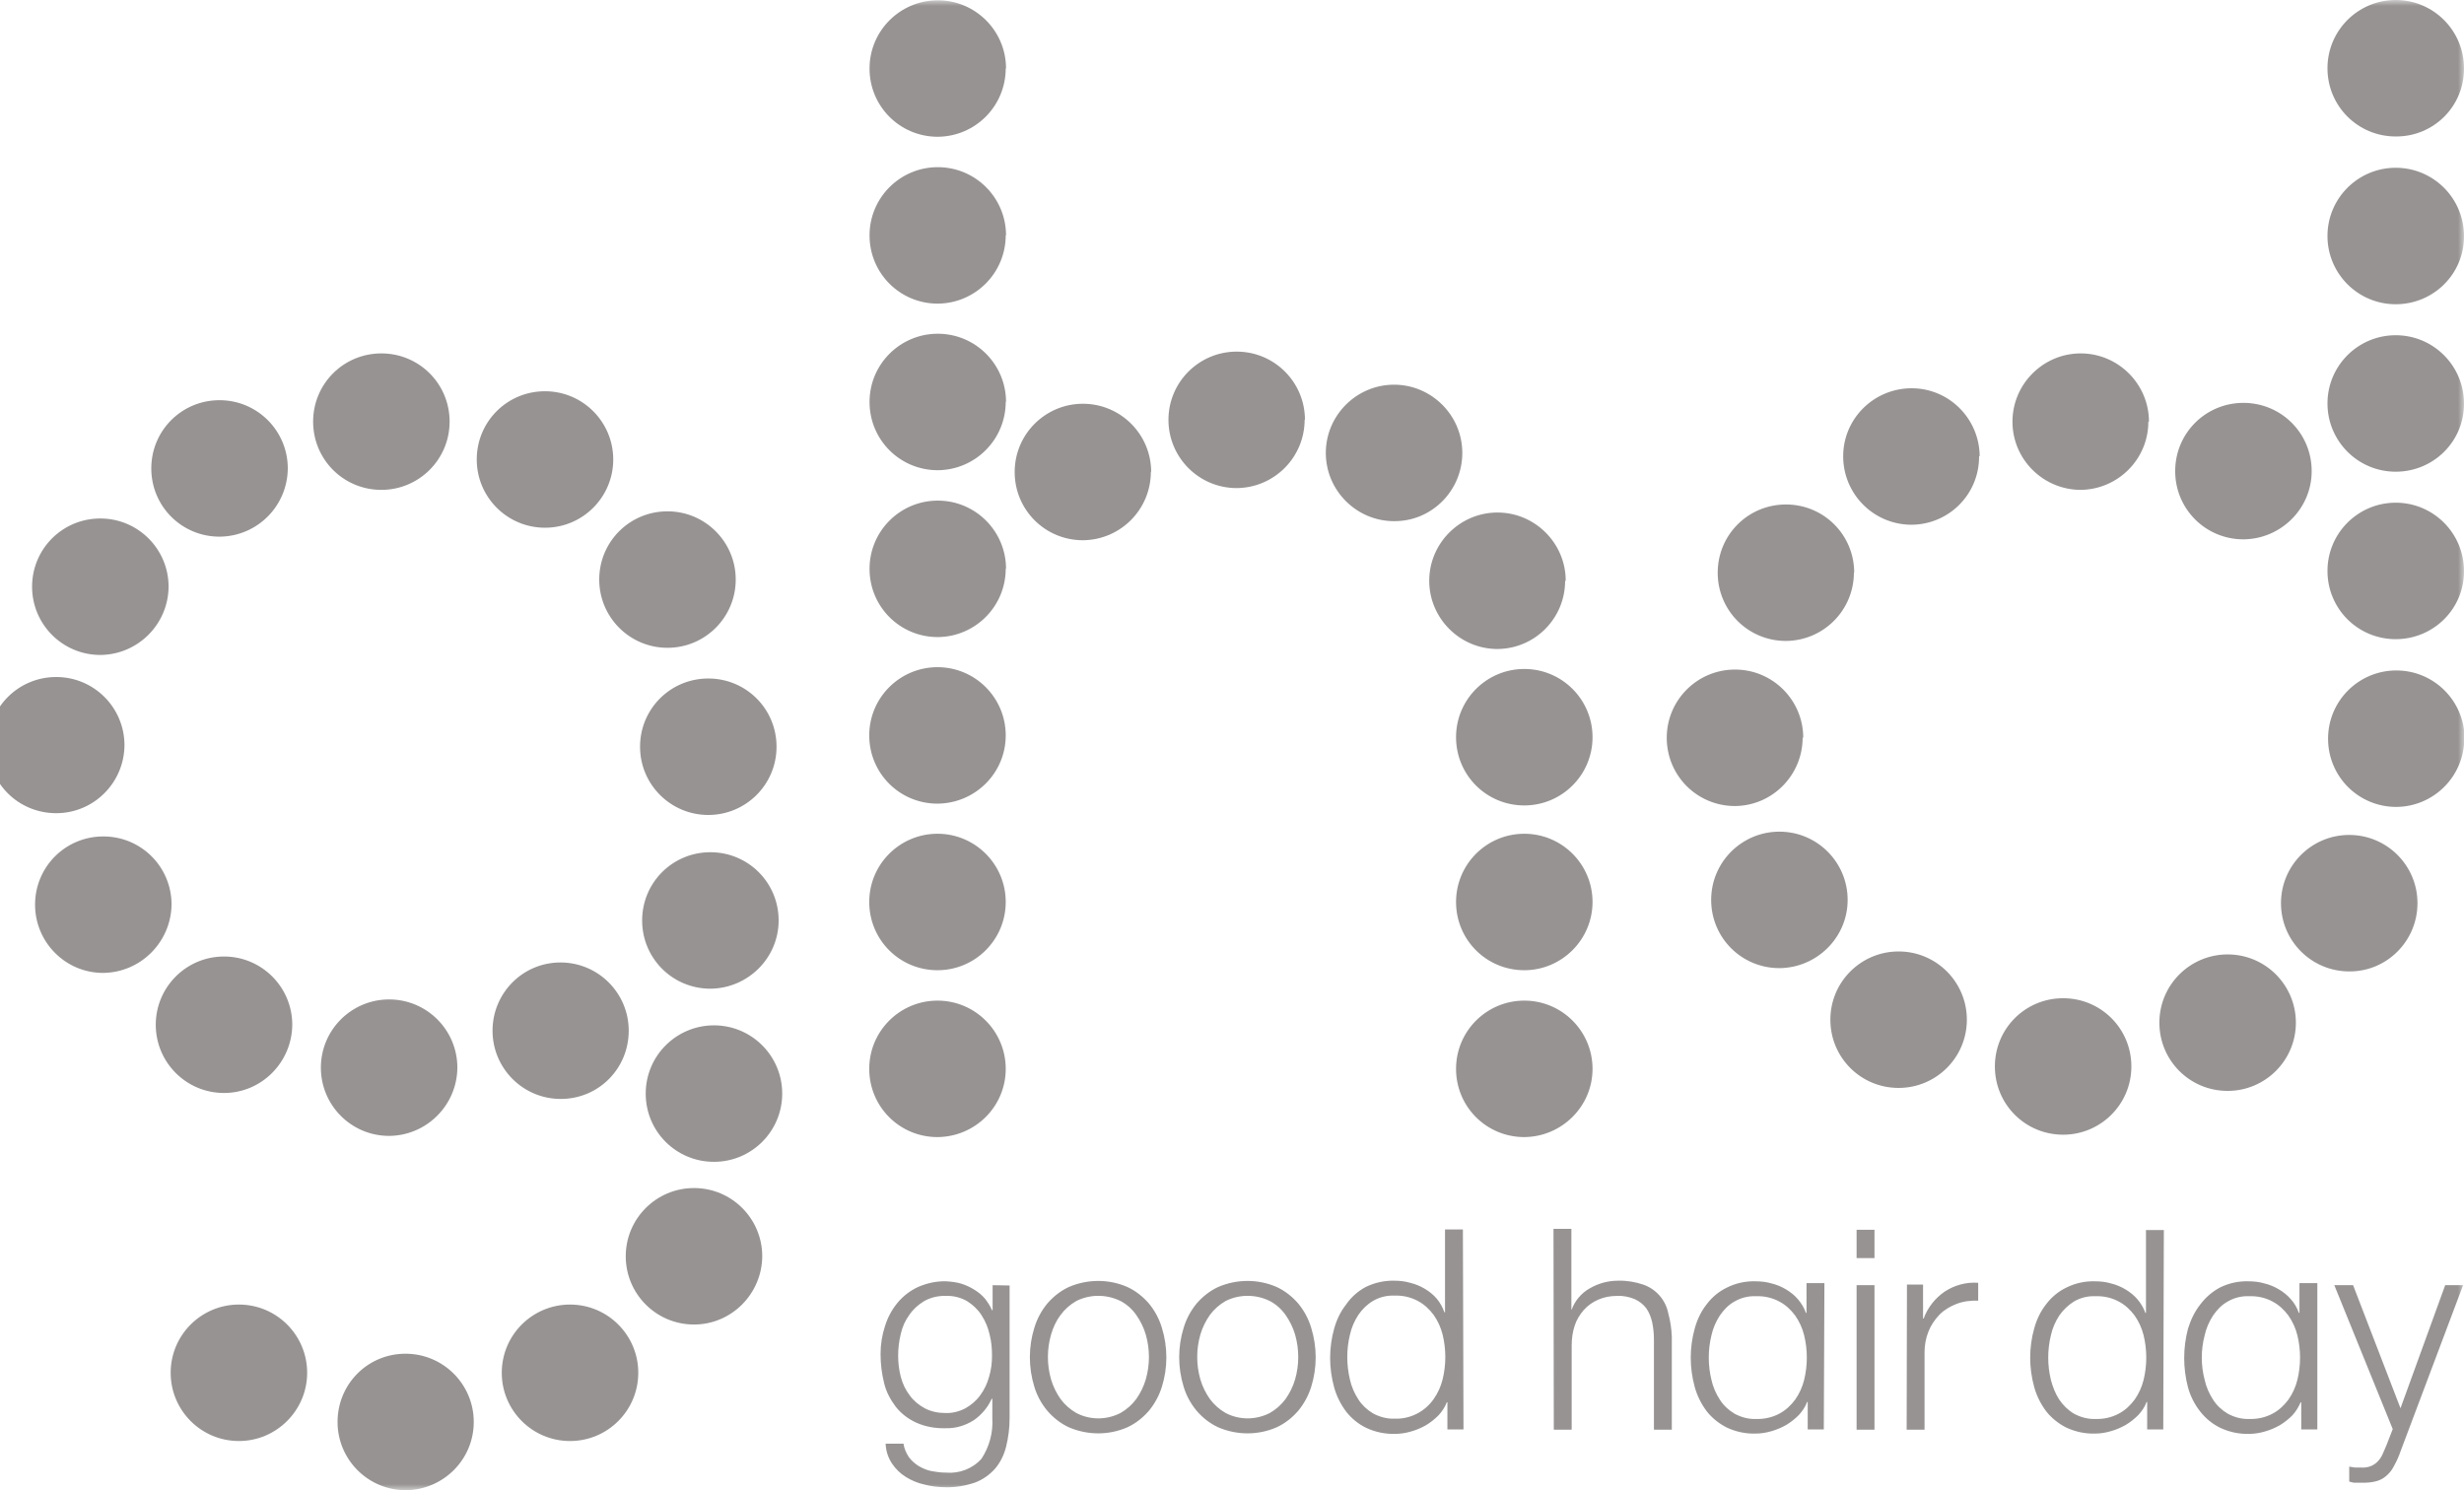 <svg xmlns="http://www.w3.org/2000/svg" xmlns:xlink="http://www.w3.org/1999/xlink" width="205px" height="124px" viewBox="0 0 205 124"><title>Artboard</title><defs><polygon id="path-1" points="0 0 206.047 0 206.047 124 0 124"></polygon></defs><g id="Artboard" stroke="none" stroke-width="1" fill="none" fill-rule="evenodd"><g id="Group-3" transform="translate(-1, 0)"><mask id="mask-2" fill="white"><use xlink:href="#path-1"></use></mask><g id="Clip-2"></g><path d="M200.071,118.917 L199.55,120.256 C199.426,120.529 199.327,120.801 199.228,121 C199.129,121.223 199.005,121.421 198.831,121.595 C198.682,121.768 198.484,121.892 198.261,121.992 C198.013,122.091 197.715,122.14 197.443,122.116 L196.947,122.116 L196.451,122.041 L196.451,123.281 C196.6,123.331 196.724,123.355 196.872,123.38 L197.567,123.38 C197.939,123.38 198.311,123.355 198.682,123.256 C198.98,123.182 199.278,123.033 199.501,122.835 C199.773,122.611 199.997,122.339 200.145,122.041 C200.369,121.644 200.567,121.223 200.716,120.777 L205.923,106.941 L204.435,106.941 L200.716,117.181 L196.773,106.941 L195.211,106.941 L200.071,118.917 Z M184.425,111.107 C184.549,110.536 184.797,109.966 185.12,109.47 C185.442,108.999 185.839,108.577 186.335,108.305 C186.88,107.982 187.5,107.834 188.12,107.858 C188.814,107.834 189.484,107.982 190.079,108.305 C190.599,108.577 191.046,108.999 191.393,109.47 C191.74,109.966 191.988,110.511 192.137,111.107 C192.434,112.322 192.434,113.611 192.137,114.826 C191.988,115.421 191.74,115.966 191.393,116.462 C191.046,116.933 190.599,117.355 190.079,117.628 C189.484,117.95 188.789,118.099 188.12,118.074 C187.5,118.099 186.88,117.925 186.335,117.628 C185.839,117.33 185.417,116.933 185.12,116.462 C184.797,115.966 184.549,115.396 184.425,114.826 C184.103,113.611 184.103,112.322 184.425,111.107 L184.425,111.107 Z M193.798,106.767 L192.31,106.767 L192.31,109.247 L192.261,109.247 C192.112,108.825 191.889,108.429 191.591,108.106 C191.318,107.784 190.971,107.511 190.599,107.288 C190.227,107.065 189.806,106.891 189.384,106.792 C188.963,106.668 188.516,106.619 188.07,106.619 C187.252,106.594 186.434,106.767 185.69,107.139 C185.045,107.486 184.5,107.958 184.053,108.553 C183.582,109.148 183.26,109.842 183.037,110.561 C182.615,112.173 182.615,113.834 183.037,115.446 C183.235,116.165 183.582,116.859 184.053,117.454 C184.5,118.024 185.07,118.495 185.739,118.818 C186.483,119.165 187.302,119.338 188.12,119.314 C188.566,119.314 189.012,119.239 189.434,119.115 C189.88,118.991 190.277,118.818 190.674,118.595 C191.046,118.371 191.393,118.099 191.715,117.776 C192.013,117.454 192.236,117.082 192.409,116.685 L192.459,116.685 L192.459,118.942 L193.798,118.942 L193.798,106.767 Z M171.631,111.107 C171.755,110.536 172.003,109.966 172.325,109.47 C172.648,108.999 173.069,108.602 173.54,108.305 C174.086,107.982 174.706,107.834 175.326,107.858 C176.02,107.834 176.689,107.982 177.284,108.305 C177.805,108.577 178.251,108.999 178.599,109.47 C178.946,109.966 179.194,110.511 179.342,111.107 C179.64,112.322 179.64,113.611 179.342,114.826 C179.194,115.421 178.946,115.966 178.599,116.462 C178.251,116.933 177.805,117.355 177.284,117.628 C176.689,117.95 175.995,118.099 175.326,118.074 C174.706,118.099 174.086,117.925 173.54,117.628 C173.044,117.33 172.648,116.933 172.325,116.462 C172.003,115.966 171.78,115.396 171.631,114.826 C171.334,113.611 171.334,112.322 171.631,111.107 L171.631,111.107 Z M181.028,102.354 L179.541,102.354 L179.541,109.247 L179.491,109.247 C179.342,108.825 179.119,108.453 178.822,108.106 C178.549,107.784 178.202,107.511 177.83,107.288 C177.458,107.065 177.036,106.891 176.615,106.792 C176.193,106.668 175.747,106.619 175.301,106.619 C174.483,106.594 173.664,106.767 172.92,107.139 C172.251,107.462 171.681,107.933 171.234,108.528 C170.763,109.123 170.441,109.817 170.243,110.536 C169.796,112.123 169.796,113.809 170.243,115.421 C170.441,116.14 170.788,116.834 171.234,117.429 C171.681,118 172.276,118.471 172.92,118.793 C173.664,119.14 174.483,119.314 175.301,119.289 C175.747,119.289 176.193,119.215 176.615,119.091 C177.061,118.967 177.458,118.793 177.855,118.57 C178.227,118.347 178.574,118.074 178.896,117.752 C179.194,117.429 179.442,117.082 179.59,116.661 L179.64,116.661 L179.64,118.942 L180.979,118.942 L181.028,102.354 Z M159.63,118.967 L161.118,118.967 L161.118,112.545 C161.118,111.95 161.217,111.355 161.44,110.809 C161.639,110.288 161.961,109.817 162.358,109.396 C162.754,108.999 163.25,108.701 163.771,108.503 C164.341,108.28 164.961,108.206 165.581,108.23 L165.581,106.743 C164.589,106.668 163.597,106.941 162.779,107.486 C161.986,108.032 161.366,108.825 161.044,109.718 L160.994,109.718 L160.994,106.891 L159.655,106.891 L159.63,118.967 Z M155.465,118.967 L156.953,118.967 L156.953,106.941 L155.465,106.941 L155.465,118.967 Z M155.465,104.685 L156.953,104.685 L156.953,102.329 L155.465,102.329 L155.465,104.685 Z M143.39,111.107 C143.514,110.536 143.761,109.966 144.084,109.47 C144.406,108.999 144.803,108.577 145.299,108.305 C145.844,107.982 146.464,107.834 147.084,107.858 C147.778,107.834 148.448,107.982 149.043,108.305 C149.563,108.577 150.01,108.999 150.357,109.47 C150.704,109.966 150.952,110.511 151.101,111.107 C151.398,112.322 151.398,113.611 151.101,114.826 C150.952,115.421 150.704,115.966 150.357,116.462 C150.01,116.933 149.563,117.355 149.043,117.628 C148.448,117.95 147.753,118.099 147.084,118.074 C146.464,118.099 145.844,117.925 145.299,117.628 C144.803,117.33 144.381,116.933 144.084,116.462 C143.761,115.966 143.514,115.396 143.39,114.826 C143.092,113.611 143.092,112.322 143.39,111.107 L143.39,111.107 Z M152.787,106.767 L151.299,106.767 L151.299,109.247 L151.25,109.247 C151.101,108.825 150.878,108.453 150.58,108.106 C150.307,107.784 149.96,107.511 149.588,107.288 C149.216,107.065 148.795,106.891 148.373,106.792 C147.952,106.668 147.506,106.619 147.059,106.619 C146.241,106.594 145.423,106.767 144.679,107.139 C144.009,107.462 143.439,107.933 142.993,108.528 C142.522,109.123 142.199,109.817 142.001,110.536 C141.555,112.123 141.555,113.809 142.001,115.421 C142.199,116.14 142.547,116.834 142.993,117.429 C143.439,118 144.034,118.471 144.679,118.793 C145.423,119.14 146.241,119.314 147.059,119.289 C147.506,119.289 147.952,119.215 148.373,119.091 C148.82,118.967 149.216,118.793 149.613,118.57 C149.985,118.347 150.332,118.074 150.654,117.752 C150.952,117.429 151.2,117.057 151.349,116.661 L151.398,116.661 L151.398,118.942 L152.737,118.942 L152.787,106.767 Z M130.273,118.967 L131.761,118.967 L131.761,111.95 C131.761,111.404 131.835,110.834 132.009,110.313 C132.157,109.842 132.43,109.396 132.752,109.024 C133.075,108.652 133.496,108.354 133.943,108.156 C134.439,107.933 134.984,107.834 135.53,107.834 C136.05,107.809 136.546,107.908 137.017,108.106 C137.389,108.28 137.711,108.528 137.959,108.85 C138.207,109.197 138.356,109.594 138.455,110.016 C138.554,110.487 138.604,110.958 138.604,111.454 L138.604,118.967 L140.092,118.967 L140.092,111.231 C140.067,110.561 139.968,109.916 139.794,109.272 C139.571,108.156 138.778,107.263 137.711,106.891 C137.042,106.668 136.323,106.544 135.604,106.569 C134.786,106.569 133.967,106.792 133.248,107.214 C132.554,107.61 132.033,108.23 131.761,108.974 L131.736,108.974 L131.736,102.255 L130.248,102.255 L130.273,118.967 Z M113.313,111.057 C113.437,110.487 113.685,109.916 114.007,109.42 C114.33,108.949 114.726,108.553 115.222,108.255 C115.768,107.933 116.388,107.784 117.008,107.809 C117.702,107.784 118.371,107.933 118.966,108.255 C119.487,108.528 119.933,108.949 120.281,109.42 C120.628,109.916 120.876,110.462 121.024,111.057 C121.322,112.272 121.322,113.561 121.024,114.776 C120.876,115.371 120.628,115.917 120.281,116.413 C119.537,117.479 118.322,118.099 117.008,118.049 C116.388,118.074 115.768,117.9 115.222,117.603 C114.726,117.305 114.305,116.909 114.007,116.437 C113.685,115.942 113.437,115.371 113.313,114.801 C113.016,113.561 113.016,112.272 113.313,111.057 L113.313,111.057 Z M122.71,102.304 L121.223,102.304 L121.223,109.197 L121.173,109.197 C121.024,108.776 120.801,108.379 120.529,108.057 C120.256,107.734 119.909,107.462 119.537,107.239 C119.165,107.015 118.743,106.842 118.322,106.743 C117.9,106.619 117.454,106.569 117.032,106.569 C116.214,106.544 115.396,106.718 114.627,107.09 C113.983,107.437 113.412,107.933 112.991,108.553 C112.52,109.148 112.197,109.842 111.999,110.561 C111.553,112.148 111.553,113.834 111.999,115.446 C112.197,116.165 112.545,116.859 112.991,117.454 C113.437,118.024 114.007,118.495 114.677,118.818 C115.421,119.165 116.239,119.338 117.082,119.314 C117.528,119.314 117.975,119.239 118.396,119.115 C118.842,118.991 119.239,118.818 119.636,118.595 C120.008,118.371 120.355,118.099 120.677,117.776 C120.975,117.454 121.223,117.082 121.372,116.685 L121.421,116.685 L121.421,118.942 L122.76,118.942 L122.71,102.304 Z M106.643,108.255 C107.164,108.528 107.61,108.925 107.957,109.42 C108.305,109.916 108.577,110.462 108.751,111.057 C109.098,112.272 109.098,113.561 108.751,114.776 C108.577,115.371 108.305,115.917 107.957,116.413 C107.61,116.884 107.164,117.281 106.643,117.578 C105.478,118.173 104.114,118.173 102.974,117.578 C102.453,117.281 102.007,116.884 101.659,116.413 C101.312,115.917 101.04,115.371 100.866,114.776 C100.519,113.561 100.519,112.272 100.866,111.057 C101.04,110.462 101.312,109.916 101.659,109.42 C102.007,108.949 102.453,108.553 102.974,108.255 C104.114,107.685 105.478,107.685 106.643,108.255 L106.643,108.255 Z M102.354,107.09 C101.659,107.412 101.064,107.883 100.568,108.453 C100.073,109.049 99.701,109.743 99.478,110.487 C98.982,112.074 98.982,113.784 99.478,115.396 C99.701,116.14 100.073,116.809 100.568,117.404 C101.064,117.975 101.659,118.446 102.354,118.768 C103.916,119.438 105.676,119.438 107.214,118.768 C107.908,118.446 108.503,117.975 108.999,117.404 C109.495,116.809 109.867,116.115 110.09,115.396 C110.586,113.809 110.586,112.098 110.09,110.487 C109.867,109.743 109.495,109.049 108.999,108.453 C108.503,107.883 107.908,107.412 107.214,107.09 C105.676,106.42 103.916,106.42 102.354,107.09 L102.354,107.09 Z M94.221,108.255 C94.742,108.528 95.188,108.925 95.535,109.42 C95.882,109.916 96.155,110.462 96.329,111.057 C96.676,112.272 96.676,113.561 96.329,114.776 C96.155,115.371 95.882,115.917 95.535,116.413 C95.188,116.884 94.742,117.281 94.221,117.578 C93.056,118.173 91.692,118.173 90.551,117.578 C90.031,117.281 89.584,116.884 89.237,116.413 C88.89,115.917 88.617,115.371 88.444,114.776 C88.097,113.561 88.097,112.272 88.444,111.057 C88.617,110.462 88.865,109.916 89.237,109.42 C89.584,108.949 90.031,108.553 90.551,108.255 C91.692,107.685 93.056,107.685 94.221,108.255 L94.221,108.255 Z M89.931,107.09 C89.237,107.412 88.642,107.883 88.146,108.453 C87.65,109.049 87.278,109.743 87.055,110.487 C86.559,112.074 86.559,113.784 87.055,115.396 C87.278,116.14 87.65,116.809 88.146,117.404 C88.642,117.975 89.237,118.446 89.931,118.768 C91.494,119.438 93.254,119.438 94.791,118.768 C95.486,118.446 96.081,117.975 96.577,117.404 C97.072,116.809 97.444,116.115 97.667,115.396 C98.163,113.809 98.163,112.098 97.667,110.487 C97.444,109.743 97.072,109.049 96.577,108.453 C96.081,107.883 95.486,107.412 94.791,107.09 C93.254,106.42 91.494,106.42 89.931,107.09 L89.931,107.09 Z M77.931,117.181 C77.435,116.909 77.013,116.561 76.691,116.115 C76.344,115.669 76.096,115.148 75.947,114.578 C75.798,114.008 75.724,113.412 75.724,112.817 C75.724,112.198 75.798,111.578 75.947,110.983 C76.071,110.412 76.319,109.867 76.666,109.396 C76.988,108.925 77.41,108.553 77.906,108.255 C78.451,107.958 79.071,107.809 79.691,107.834 C80.311,107.809 80.931,107.958 81.476,108.28 C81.947,108.577 82.369,108.974 82.666,109.445 C82.989,109.941 83.212,110.487 83.336,111.057 C83.485,111.627 83.534,112.222 83.534,112.817 C83.534,113.412 83.46,114.008 83.286,114.578 C83.138,115.123 82.89,115.644 82.543,116.115 C82.22,116.561 81.799,116.909 81.328,117.181 C80.807,117.454 80.237,117.603 79.641,117.578 C79.046,117.578 78.451,117.454 77.931,117.181 L77.931,117.181 Z M83.584,106.941 L83.584,109.024 L83.534,109.024 C83.386,108.677 83.187,108.379 82.964,108.082 C82.716,107.784 82.419,107.536 82.096,107.338 C81.749,107.115 81.377,106.941 80.98,106.817 C80.584,106.693 80.137,106.643 79.716,106.619 C78.922,106.594 78.129,106.767 77.385,107.09 C76.74,107.387 76.145,107.834 75.674,108.404 C75.203,108.974 74.856,109.619 74.633,110.338 C74.385,111.082 74.261,111.875 74.261,112.669 C74.261,113.487 74.36,114.305 74.559,115.099 C74.732,115.818 75.079,116.462 75.526,117.057 C75.972,117.628 76.567,118.074 77.212,118.371 C77.98,118.719 78.823,118.867 79.691,118.843 C80.509,118.867 81.328,118.619 82.022,118.173 C82.666,117.727 83.187,117.107 83.51,116.388 L83.559,116.388 L83.559,118.024 C83.633,119.215 83.311,120.38 82.666,121.372 C81.923,122.215 80.807,122.636 79.691,122.537 C79.294,122.537 78.898,122.487 78.501,122.413 C78.129,122.339 77.782,122.19 77.435,121.992 C77.112,121.793 76.84,121.545 76.616,121.248 C76.393,120.901 76.22,120.529 76.17,120.132 L74.682,120.132 C74.707,120.727 74.881,121.273 75.203,121.768 C75.501,122.215 75.897,122.611 76.344,122.884 C76.815,123.182 77.336,123.405 77.906,123.529 C78.476,123.678 79.071,123.752 79.666,123.752 C80.509,123.777 81.352,123.628 82.146,123.355 C82.79,123.107 83.336,122.711 83.782,122.215 C84.229,121.694 84.526,121.074 84.7,120.405 C84.898,119.611 84.997,118.818 84.997,118 L84.997,106.966 L83.584,106.941 Z M205.997,5.678 C205.997,2.554 203.468,0 200.319,0 C197.195,0 194.641,2.529 194.641,5.678 C194.641,8.827 197.17,11.356 200.319,11.356 C203.468,11.381 206.022,8.852 205.997,5.678 C206.022,5.703 206.022,5.703 205.997,5.678 L205.997,5.678 Z M205.997,19.638 C205.997,16.513 203.468,13.96 200.319,13.96 C197.195,13.96 194.641,16.489 194.641,19.638 C194.641,22.762 197.17,25.316 200.319,25.316 C203.468,25.316 206.022,22.787 205.997,19.638 C206.022,19.638 206.022,19.638 205.997,19.638 L205.997,19.638 Z M205.997,33.572 C205.997,30.448 203.468,27.894 200.319,27.894 C197.195,27.894 194.641,30.423 194.641,33.572 C194.641,36.697 197.17,39.251 200.319,39.251 C203.468,39.251 206.022,36.721 205.997,33.572 C206.022,33.572 206.022,33.572 205.997,33.572 L205.997,33.572 Z M205.997,47.507 C205.997,44.383 203.468,41.829 200.319,41.829 C197.195,41.829 194.641,44.358 194.641,47.507 C194.641,50.656 197.17,53.185 200.319,53.185 C203.468,53.185 206.022,50.656 205.997,47.507 C206.022,47.507 206.022,47.507 205.997,47.507 L205.997,47.507 Z M202.129,75.154 C202.129,72.005 199.575,69.476 196.451,69.476 C193.302,69.476 190.773,72.03 190.773,75.154 C190.773,78.303 193.327,80.832 196.451,80.832 C199.575,80.857 202.129,78.303 202.129,75.154 C202.154,75.179 202.154,75.154 202.129,75.154 L202.129,75.154 Z M192.013,85.097 C192.013,81.972 189.484,79.418 186.335,79.418 C183.21,79.418 180.656,81.948 180.656,85.097 C180.656,88.246 183.186,90.775 186.335,90.775 C189.459,90.775 192.013,88.246 192.013,85.097 C192.037,85.121 192.037,85.097 192.013,85.097 L192.013,85.097 Z M178.326,88.741 C178.326,85.592 175.797,83.063 172.648,83.063 C169.499,83.063 166.97,85.592 166.97,88.741 C166.97,91.89 169.499,94.419 172.648,94.419 C175.772,94.419 178.326,91.89 178.326,88.741 C178.351,88.766 178.351,88.741 178.326,88.741 L178.326,88.741 Z M164.639,84.849 C164.639,81.724 162.11,79.171 158.961,79.171 C155.837,79.171 153.283,81.7 153.283,84.849 C153.283,87.998 155.812,90.527 158.961,90.527 C162.085,90.527 164.639,87.998 164.639,84.849 C164.664,84.849 164.664,84.849 164.639,84.849 L164.639,84.849 Z M154.721,74.881 C154.721,71.757 152.192,69.203 149.043,69.203 C145.919,69.203 143.365,71.732 143.365,74.881 C143.365,78.03 145.894,80.559 149.043,80.559 C152.167,80.534 154.721,78.005 154.721,74.881 L154.721,74.881 Z M193.327,39.201 C193.327,36.052 190.798,33.523 187.649,33.523 C184.5,33.523 181.971,36.052 181.971,39.201 C181.971,42.35 184.5,44.879 187.649,44.879 C190.773,44.854 193.327,42.325 193.327,39.201 L193.327,39.201 Z M179.789,35.085 C179.789,31.961 177.235,29.407 174.111,29.407 C170.986,29.407 168.433,31.961 168.433,35.085 C168.433,38.209 170.962,40.738 174.086,40.763 C177.21,40.738 179.739,38.209 179.739,35.085 L179.789,35.085 Z M165.705,37.961 C165.68,34.812 163.126,32.283 160.002,32.308 C156.853,32.333 154.324,34.887 154.349,38.011 C154.374,41.11 156.853,43.614 159.953,43.664 C163.102,43.689 165.655,41.16 165.655,38.011 L165.655,37.961 L165.705,37.961 Z M155.266,47.656 C155.266,44.507 152.737,41.978 149.588,41.978 C146.439,41.978 143.91,44.507 143.91,47.656 C143.91,50.805 146.439,53.334 149.588,53.334 C152.712,53.309 155.242,50.78 155.242,47.631 L155.266,47.656 Z M151.026,61.392 C151.026,58.268 148.497,55.714 145.348,55.714 C142.224,55.714 139.67,58.244 139.67,61.392 C139.67,64.541 142.199,67.071 145.348,67.071 C148.473,67.046 150.977,64.492 150.977,61.368 L151.026,61.392 Z M206.047,61.467 C206.047,58.343 203.518,55.789 200.369,55.789 C197.244,55.789 194.69,58.318 194.69,61.467 C194.69,64.616 197.22,67.145 200.369,67.145 C203.493,67.12 206.022,64.591 206.022,61.442 L206.047,61.467 Z M84.7,5.703 C84.7,2.579 82.171,0.025 79.022,0.025 C75.897,0.025 73.344,2.554 73.344,5.703 C73.344,8.852 75.873,11.381 79.022,11.381 C82.146,11.356 84.675,8.827 84.675,5.678 L84.7,5.703 Z M84.7,19.588 C84.7,16.464 82.171,13.91 79.022,13.91 C75.897,13.91 73.344,16.439 73.344,19.588 C73.344,22.737 75.873,25.266 79.022,25.266 C82.146,25.241 84.675,22.712 84.675,19.563 L84.7,19.588 Z M84.7,33.448 C84.7,30.324 82.171,27.77 79.022,27.77 C75.897,27.77 73.344,30.3 73.344,33.448 C73.344,36.597 75.873,39.127 79.022,39.127 C82.146,39.102 84.675,36.573 84.675,33.424 L84.7,33.448 Z M84.7,47.334 C84.7,44.21 82.171,41.656 79.022,41.656 C75.897,41.656 73.344,44.185 73.344,47.334 C73.344,50.483 75.873,53.012 79.022,53.012 C82.146,52.987 84.675,50.458 84.675,47.309 L84.7,47.334 Z M96.775,39.275 C96.775,36.151 94.246,33.597 91.097,33.597 C87.973,33.597 85.419,36.126 85.419,39.275 C85.419,42.424 87.948,44.953 91.097,44.953 C94.221,44.929 96.75,42.399 96.75,39.251 L96.775,39.275 Z M109.569,34.936 C109.569,31.812 107.04,29.258 103.891,29.258 C100.767,29.258 98.213,31.787 98.213,34.936 C98.213,38.06 100.742,40.614 103.891,40.614 C107.015,40.589 109.544,38.06 109.544,34.911 L109.569,34.936 Z M122.661,37.688 C122.661,34.564 120.107,32.01 116.983,32.01 C113.859,32.01 111.305,34.564 111.305,37.688 C111.305,40.813 113.859,43.366 116.983,43.366 C120.107,43.391 122.661,40.837 122.661,37.688 C122.661,37.713 122.661,37.688 122.661,37.688 L122.661,37.688 Z M131.265,48.326 C131.265,45.201 128.711,42.647 125.587,42.647 C122.463,42.647 119.909,45.201 119.909,48.326 C119.909,51.45 122.463,54.004 125.587,54.004 C128.711,53.979 131.215,51.45 131.215,48.326 L131.265,48.326 Z M133.496,61.343 C133.496,58.219 130.967,55.665 127.818,55.665 C124.694,55.665 122.14,58.194 122.14,61.343 C122.14,64.492 124.669,67.021 127.818,67.021 C130.942,67.021 133.496,64.492 133.496,61.343 L133.496,61.343 Z M133.496,75.055 C133.496,71.93 130.967,69.377 127.818,69.377 C124.694,69.377 122.14,71.906 122.14,75.055 C122.14,78.204 124.669,80.733 127.818,80.733 C130.942,80.733 133.496,78.179 133.496,75.055 L133.496,75.055 Z M133.496,88.94 C133.496,85.816 130.967,83.262 127.818,83.262 C124.694,83.262 122.14,85.791 122.14,88.94 C122.14,92.089 124.669,94.618 127.818,94.618 C130.942,94.593 133.496,92.064 133.496,88.94 L133.496,88.94 Z M84.675,61.194 C84.675,58.07 82.146,55.516 78.997,55.516 C75.873,55.516 73.319,58.045 73.319,61.194 C73.319,64.343 75.848,66.872 78.997,66.872 C82.146,66.847 84.675,64.318 84.675,61.194 L84.675,61.194 Z M84.675,75.055 C84.675,71.93 82.146,69.377 78.997,69.377 C75.873,69.377 73.319,71.906 73.319,75.055 C73.319,78.204 75.848,80.733 78.997,80.733 C82.146,80.733 84.675,78.179 84.675,75.055 L84.675,75.055 Z M84.675,88.94 C84.675,85.816 82.146,83.262 78.997,83.262 C75.873,83.262 73.319,85.791 73.319,88.94 C73.319,92.089 75.848,94.618 78.997,94.618 C82.146,94.593 84.675,92.064 84.675,88.94 L84.675,88.94 Z M65.781,76.592 C65.781,73.443 63.252,70.914 60.103,70.914 C56.954,70.914 54.425,73.443 54.425,76.592 C54.425,79.741 56.954,82.27 60.103,82.27 C63.227,82.245 65.781,79.716 65.781,76.592 L65.781,76.592 Z M26.555,114.231 C26.555,111.107 24.026,108.553 20.877,108.553 C17.753,108.553 15.199,111.082 15.199,114.231 C15.199,117.355 17.728,119.909 20.877,119.909 C24.001,119.909 26.555,117.355 26.555,114.231 L26.555,114.231 Z M40.416,118.322 C40.416,115.198 37.887,112.644 34.738,112.644 C31.589,112.644 29.084,115.173 29.084,118.322 C29.084,121.446 31.613,124 34.762,124 C37.887,123.975 40.416,121.446 40.416,118.322 L40.416,118.322 Z M54.103,114.231 C54.103,111.107 51.574,108.553 48.425,108.553 C45.3,108.553 42.746,111.082 42.746,114.231 C42.746,117.355 45.276,119.909 48.425,119.909 C51.574,119.909 54.103,117.355 54.103,114.231 L54.103,114.231 Z M64.417,104.536 C64.417,101.412 61.888,98.858 58.739,98.858 C55.615,98.858 53.061,101.387 53.061,104.536 C53.061,107.66 55.59,110.214 58.739,110.214 C61.863,110.214 64.393,107.66 64.417,104.536 L64.417,104.511 L64.417,104.536 Z M66.079,90.998 C66.079,87.874 63.55,85.32 60.401,85.32 C57.276,85.32 54.722,87.849 54.722,90.998 C54.722,94.147 57.252,96.676 60.401,96.676 C63.55,96.676 66.079,94.122 66.079,90.998 L66.079,90.973 L66.079,90.998 Z M53.309,85.766 C53.309,82.642 50.78,80.088 47.631,80.088 C44.482,80.088 41.978,82.642 41.978,85.766 C41.978,88.89 44.507,91.444 47.656,91.444 C50.805,91.444 53.309,88.915 53.309,85.766 L53.309,85.766 Z M39.052,88.841 C39.052,85.716 36.523,83.163 33.374,83.163 C30.25,83.163 27.696,85.692 27.696,88.841 C27.696,91.965 30.225,94.519 33.374,94.519 C36.498,94.494 39.027,91.965 39.052,88.841 L39.052,88.841 Z M25.316,85.27 C25.316,82.146 22.786,79.592 19.637,79.592 C16.489,79.592 13.959,82.146 13.959,85.27 C13.959,88.394 16.489,90.948 19.637,90.948 C22.762,90.948 25.291,88.394 25.316,85.27 L25.316,85.27 Z M15.274,75.278 C15.274,72.129 12.744,69.6 9.596,69.6 C6.447,69.6 3.917,72.129 3.917,75.278 C3.917,78.402 6.447,80.956 9.571,80.956 C12.695,80.931 15.224,78.402 15.274,75.278 L15.274,75.278 Z M11.356,62.012 C11.356,58.888 8.827,56.334 5.678,56.334 C2.529,56.334 0,58.863 0,62.012 C0,65.161 2.529,67.666 5.678,67.666 C8.802,67.666 11.331,65.137 11.356,62.012 L11.356,62.012 Z M15.026,48.821 C15.026,45.697 12.497,43.143 9.348,43.143 C6.199,43.143 3.669,45.672 3.669,48.821 C3.669,51.946 6.199,54.499 9.348,54.499 C12.472,54.475 15.001,51.946 15.026,48.821 L15.026,48.821 Z M24.944,38.978 C24.944,35.854 22.415,33.3 19.266,33.3 C16.117,33.3 13.587,35.829 13.587,38.978 C13.587,42.127 16.117,44.656 19.266,44.656 C22.415,44.631 24.919,42.102 24.944,38.978 L24.944,38.978 Z M38.407,35.085 C38.407,31.936 35.878,29.407 32.729,29.407 C29.58,29.407 27.051,31.936 27.051,35.085 C27.051,38.234 29.58,40.763 32.729,40.763 C35.853,40.763 38.407,38.234 38.407,35.085 L38.407,35.085 Z M52.02,38.234 C52.02,35.11 49.491,32.556 46.342,32.556 C43.193,32.556 40.664,35.085 40.664,38.234 C40.664,41.358 43.193,43.912 46.342,43.912 C49.491,43.912 52.02,41.358 52.02,38.234 L52.02,38.234 Z M62.211,48.226 C62.211,45.102 59.681,42.548 56.533,42.548 C53.384,42.548 50.854,45.077 50.854,48.226 C50.854,51.351 53.384,53.904 56.533,53.904 C59.681,53.904 62.211,51.351 62.211,48.226 L62.211,48.226 Z M59.929,67.814 C56.805,67.814 54.251,65.285 54.251,62.136 C54.251,58.987 56.78,56.458 59.929,56.458 C63.078,56.458 65.607,58.987 65.607,62.136 C65.607,65.285 63.054,67.814 59.929,67.814 L59.929,67.814 Z" id="Fill-1" fill="#979393" mask="url(#mask-2)"></path></g></g></svg>